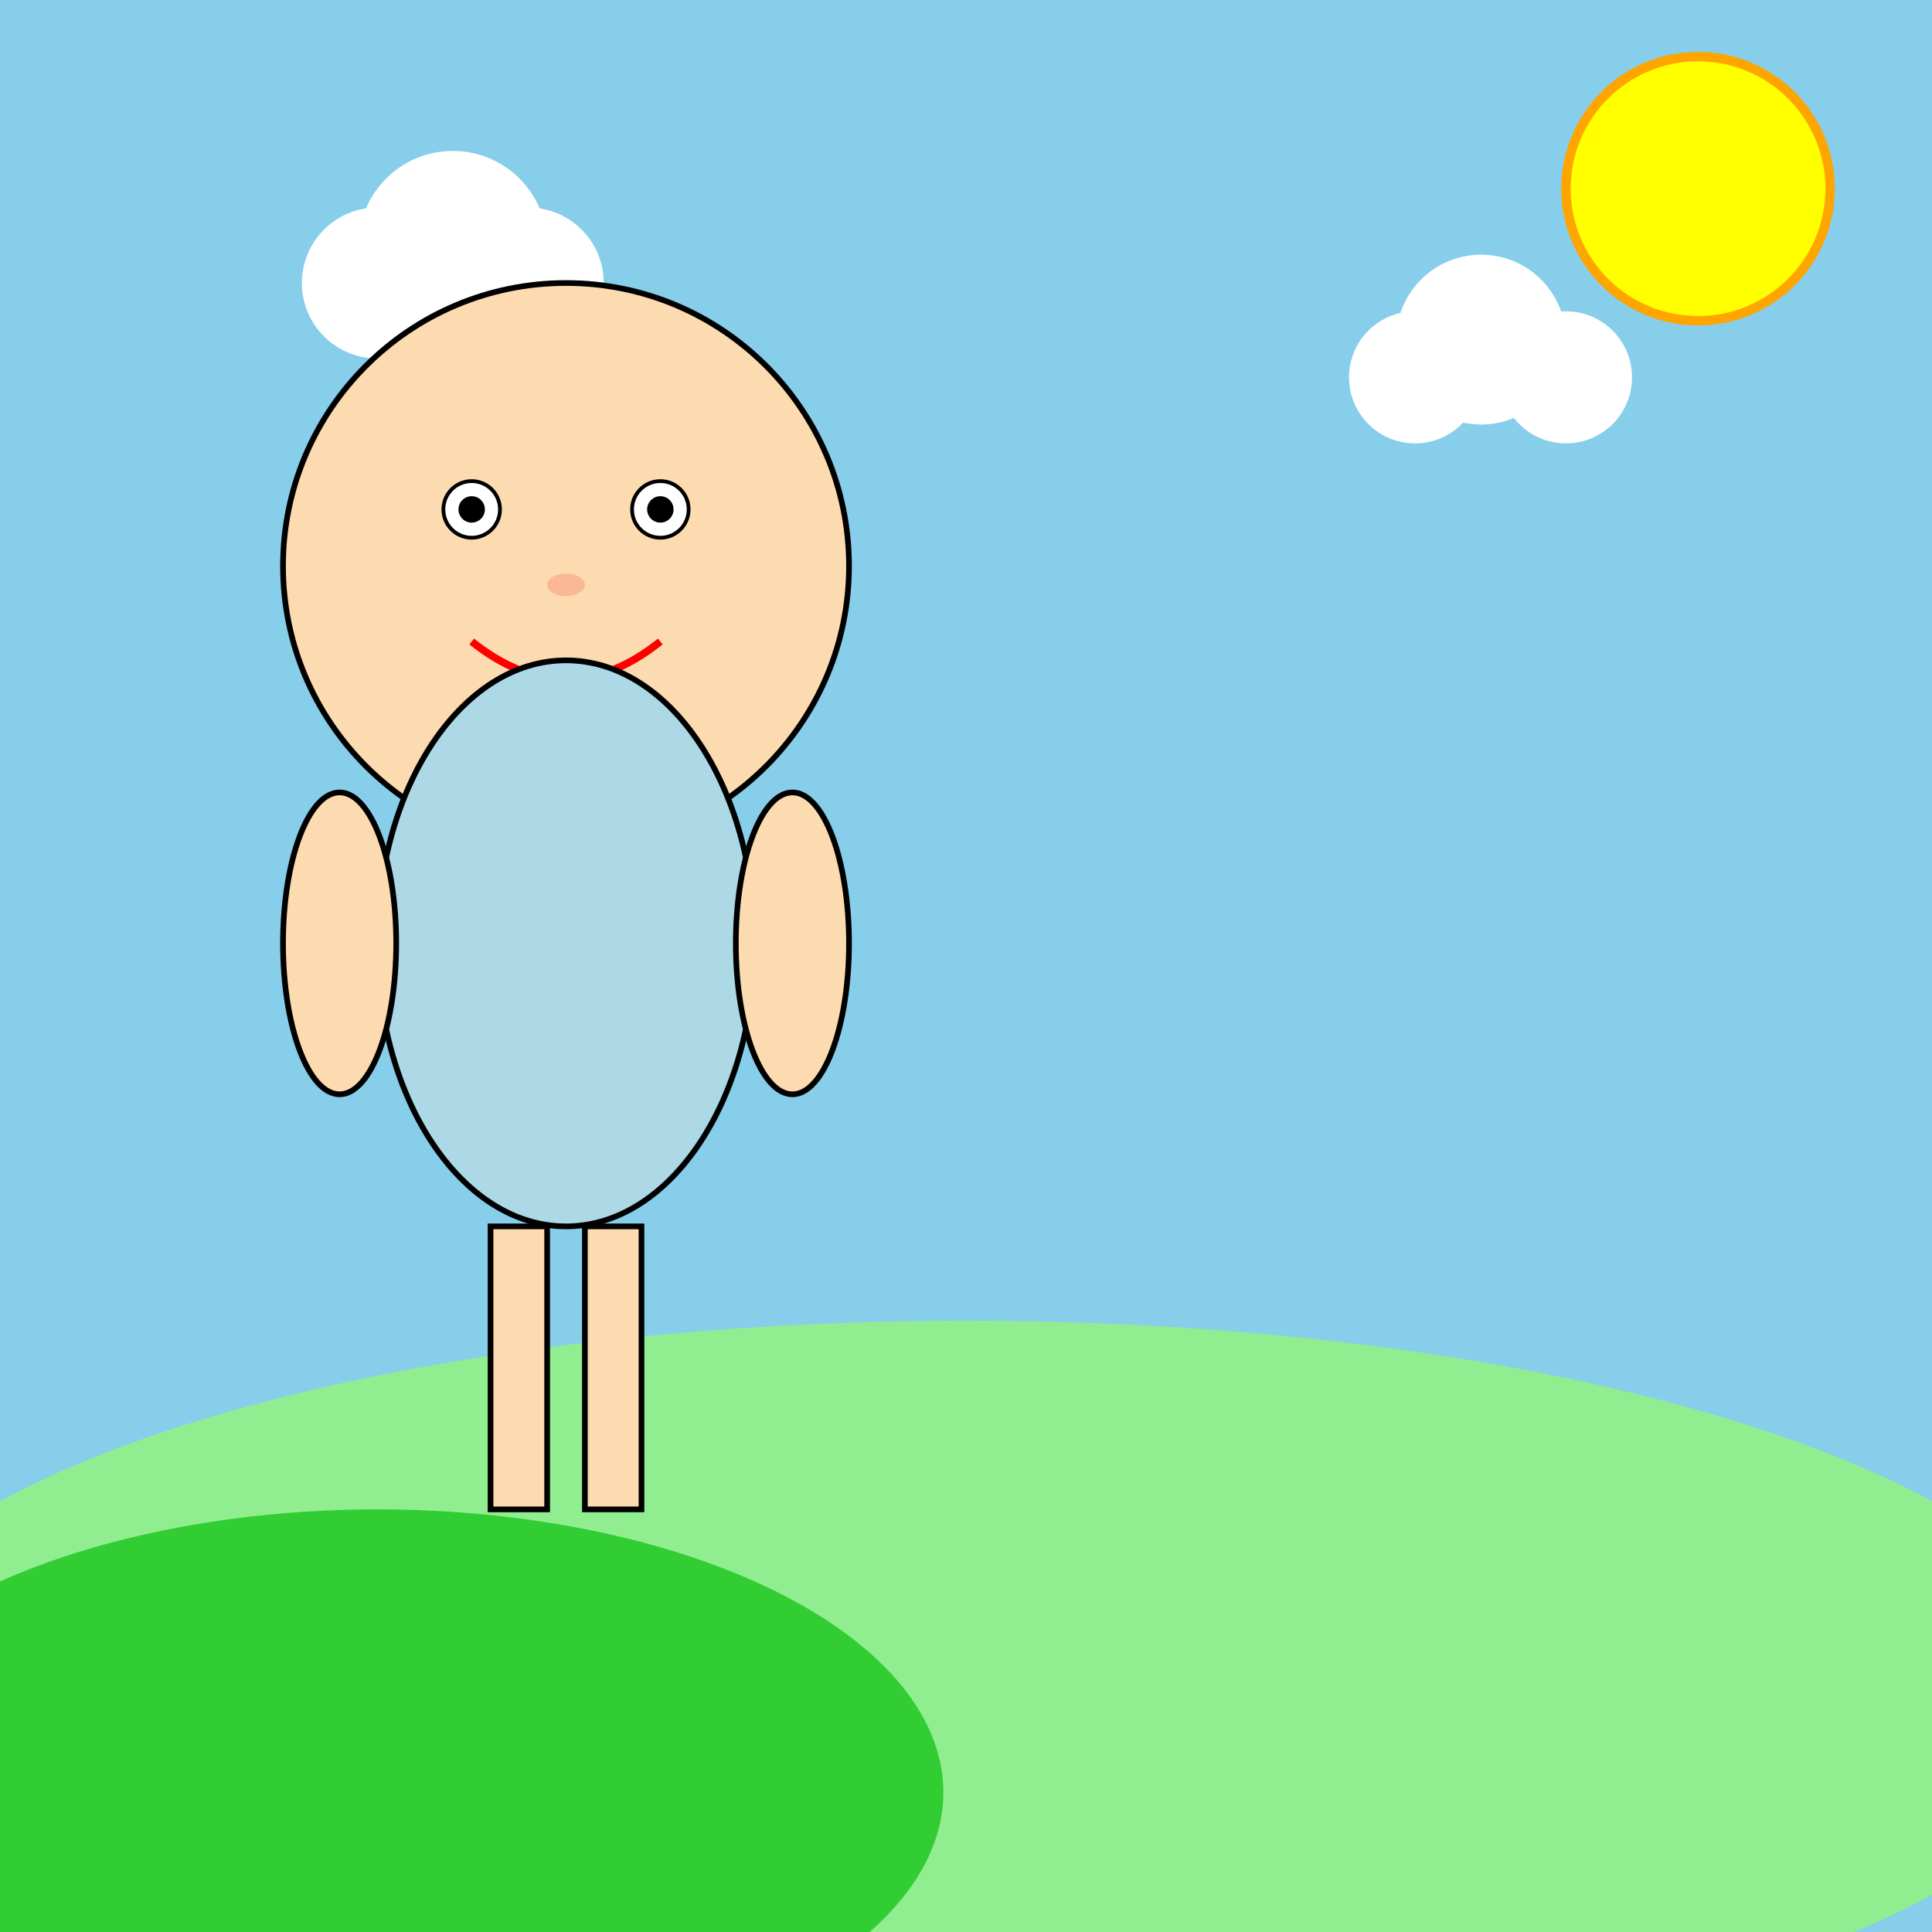 <!--

Generated by DrawGPT.
Free, open source, AI generated images in SVG, PNG, and HTML Canvas format.
https://drawgpt.ai

Created: 2025-06-12T14:45:04+00:00
-->
<svg id="svgCanvas" class="canvas" xmlns="http://www.w3.org/2000/svg" xmlns:xlink="http://www.w3.org/1999/xlink" viewBox="0 0 1024 1024"  >
  <title id="titleFriendlyGiant" class="title">Friendly Giant</title>
  <desc id="descFriendlyGiant" class="desc">A gentle giant grins from a vibrant, playful landscape—big heart, big smile, and plenty of quirky charm!</desc>

  <!-- Background Sky -->
  <rect id="background-rect" class="background" x="0" y="0" width="1024" height="1024" fill="skyblue" />

  <!-- Sun -->
  <circle id="sun-circle" class="sun" cx="900" cy="100" r="70" fill="yellow" stroke="orange" stroke-width="5" />

  <!-- Hills -->
  <ellipse id="hill1-ellipse" class="hill" cx="512" cy="900" rx="600" ry="200" fill="lightgreen" />
  <ellipse id="hill2-ellipse" class="hill" cx="200" cy="950" rx="300" ry="150" fill="limegreen" />

  <!-- Clouds -->
  <g id="cloud1-group" class="cloud">
    <circle id="cloud1-part1" class="cloud-part" cx="200" cy="150" r="40" fill="white" />
    <circle id="cloud1-part2" class="cloud-part" cx="240" cy="130" r="50" fill="white" />
    <circle id="cloud1-part3" class="cloud-part" cx="280" cy="150" r="40" fill="white" />
  </g>
  <g id="cloud2-group" class="cloud">
    <circle id="cloud2-part1" class="cloud-part" cx="750" cy="200" r="35" fill="white" />
    <circle id="cloud2-part2" class="cloud-part" cx="785" cy="180" r="45" fill="white" />
    <circle id="cloud2-part3" class="cloud-part" cx="830" cy="200" r="35" fill="white" />
  </g>

  <!-- Friendly Giant Group -->
  <g id="giant-group" class="giant">
    <!-- Giant Head -->
    <circle id="giant-head" class="giant-head" cx="300" cy="300" r="150" fill="#fddbb0" stroke="black" stroke-width="3" />
    <!-- Giant Eyes -->
    <circle id="giant-eye-left" class="eye" cx="250" cy="270" r="15" fill="white" stroke="black" stroke-width="2" />
    <circle id="giant-pupil-left" class="pupil" cx="250" cy="270" r="7" fill="black" />
    <circle id="giant-eye-right" class="eye" cx="350" cy="270" r="15" fill="white" stroke="black" stroke-width="2" />
    <circle id="giant-pupil-right" class="pupil" cx="350" cy="270" r="7" fill="black" />
    <!-- Giant Nose -->
    <ellipse id="giant-nose" class="nose" cx="300" cy="310" rx="10" ry="6" fill="#fbb895" />
    <!-- Giant Smile -->
    <path id="giant-mouth" class="mouth" d="M250,340 Q300,380 350,340" stroke="red" fill="transparent" stroke-width="4" />
    
    <!-- Giant Torso -->
    <ellipse id="giant-torso" class="torso" cx="300" cy="500" rx="100" ry="150" fill="#add8e6" stroke="black" stroke-width="3" />
    <!-- Giant Arms -->
    <ellipse id="giant-arm-left" class="arm" cx="180" cy="500" rx="30" ry="80" fill="#fddbb0" stroke="black" stroke-width="3" />
    <ellipse id="giant-arm-right" class="arm" cx="420" cy="500" rx="30" ry="80" fill="#fddbb0" stroke="black" stroke-width="3" />
    <!-- Giant Legs -->
    <rect id="giant-leg-left" class="leg" x="260" y="650" width="30" height="150" fill="#fddbb0" stroke="black" stroke-width="3" />
    <rect id="giant-leg-right" class="leg" x="310" y="650" width="30" height="150" fill="#fddbb0" stroke="black" stroke-width="3" />
  </g>
</svg>